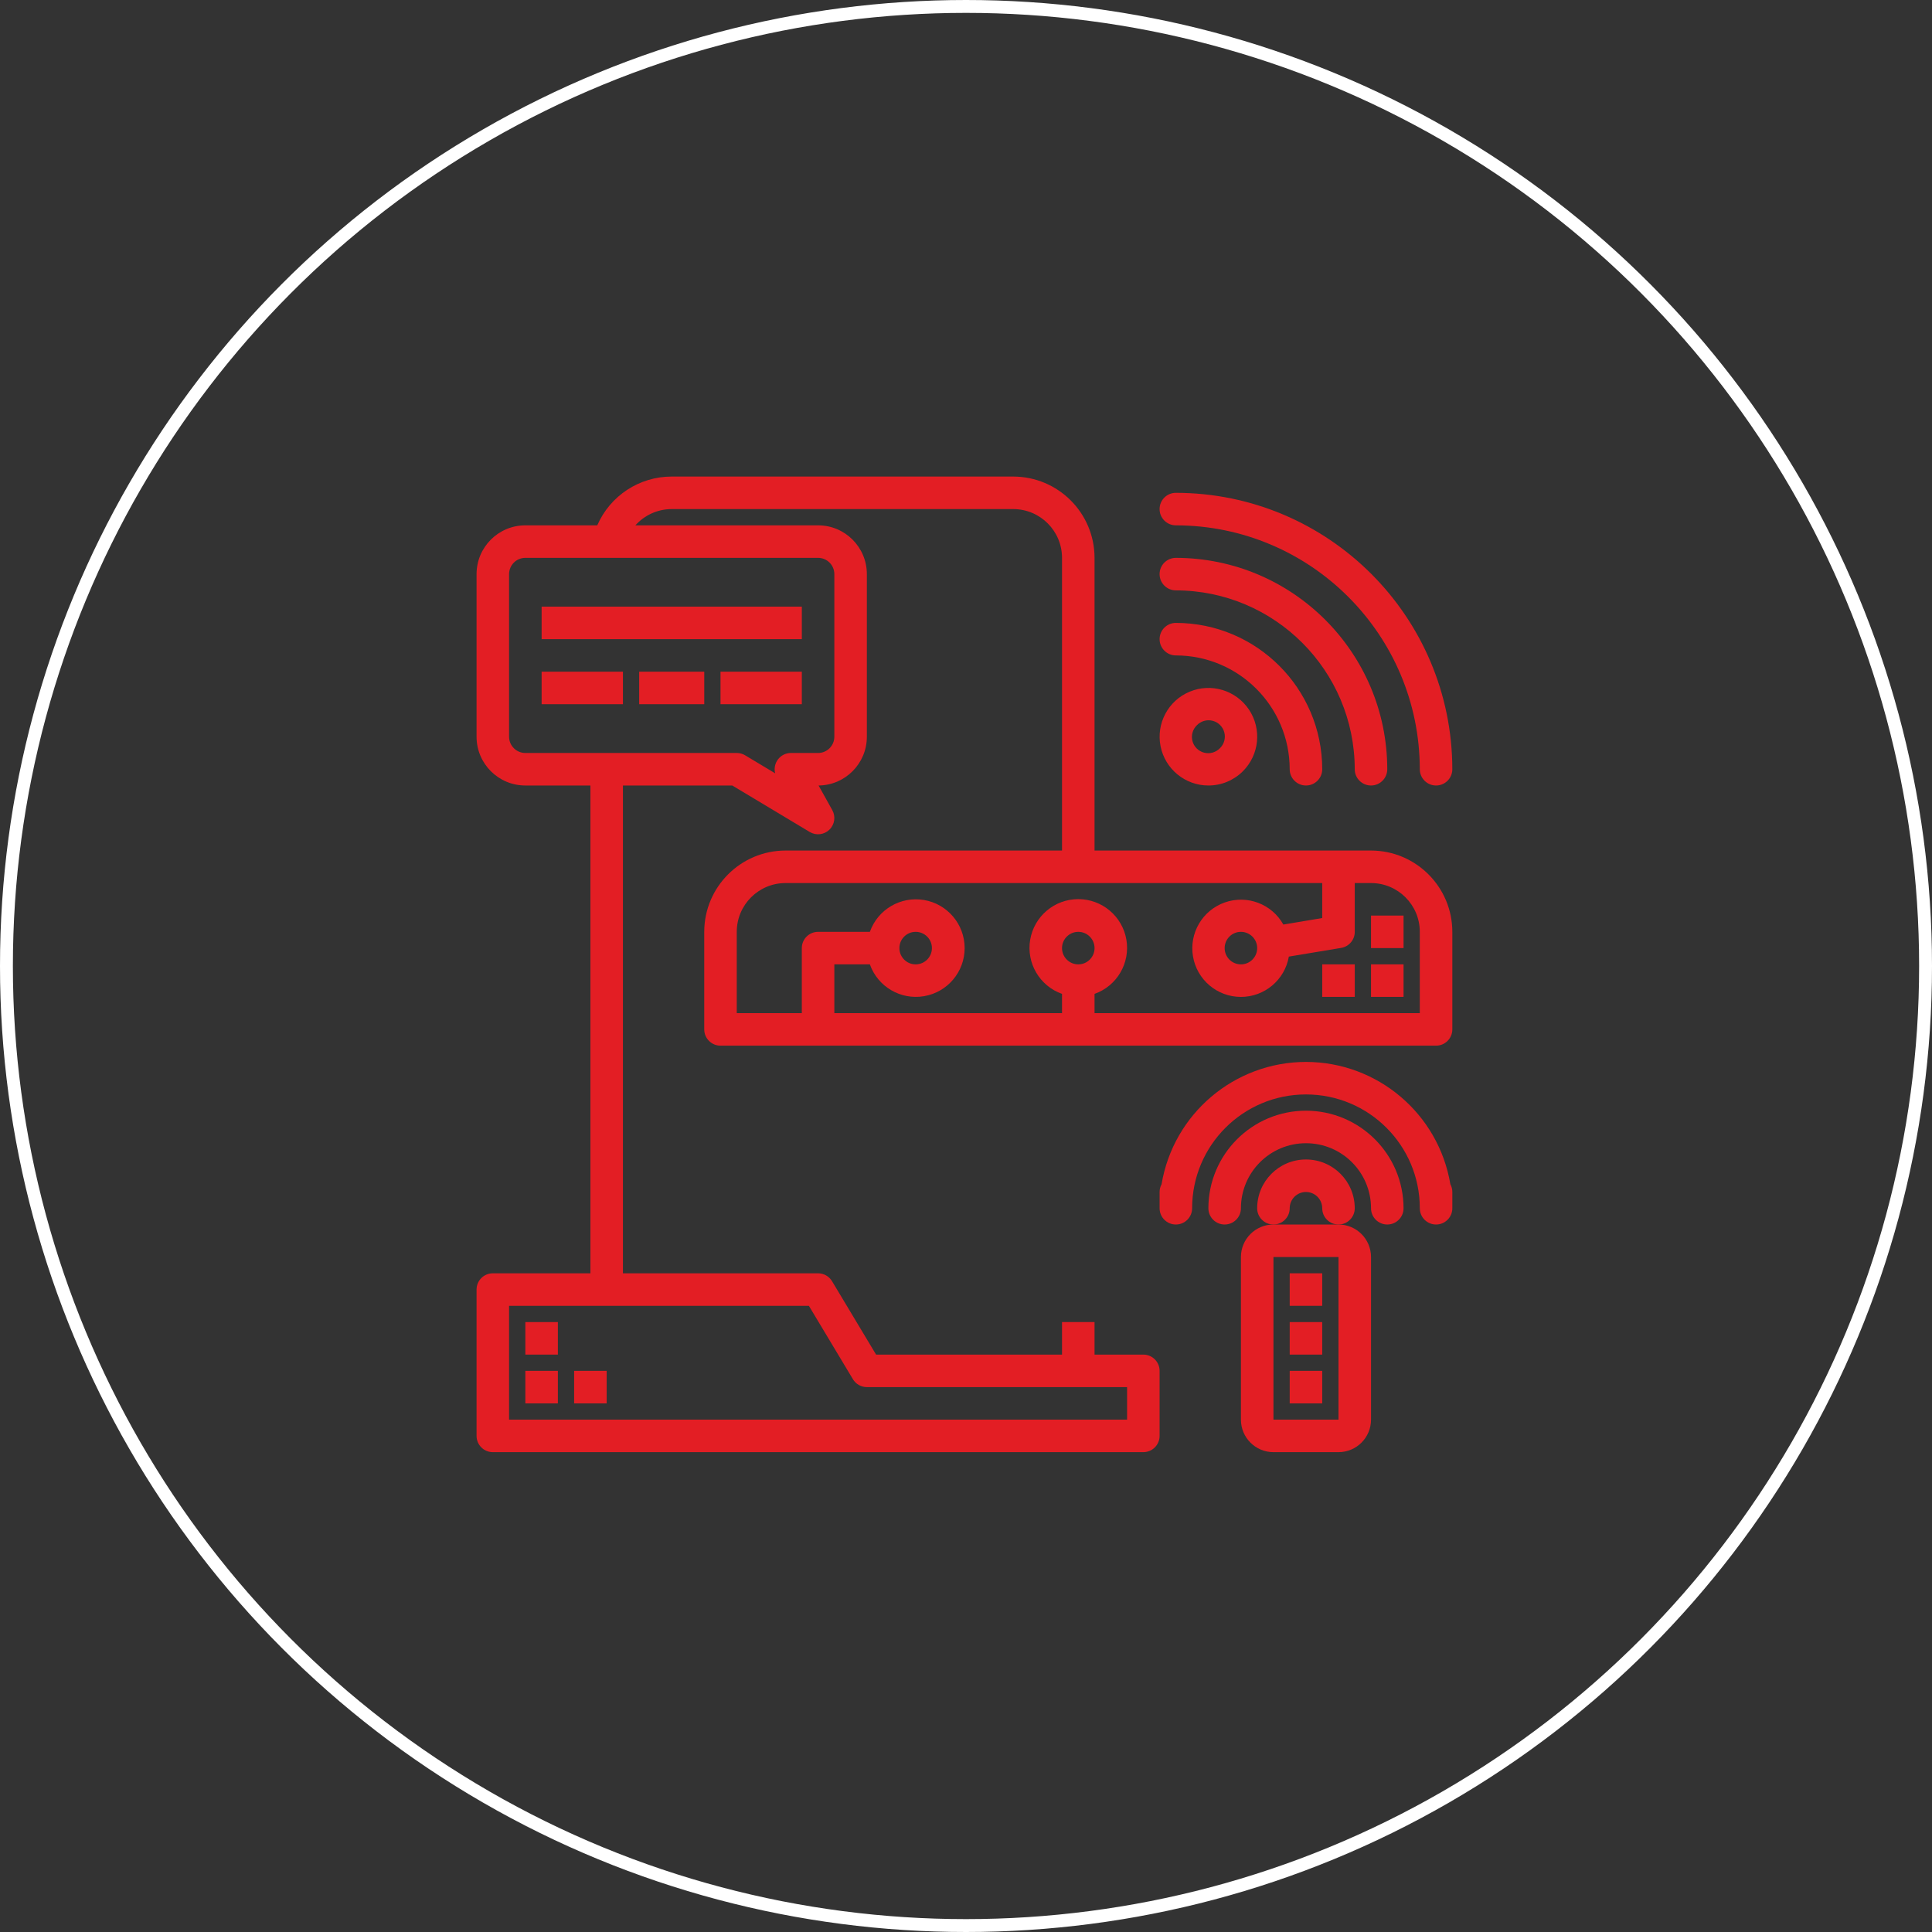 <?xml version="1.0" encoding="UTF-8"?> <svg xmlns="http://www.w3.org/2000/svg" width="150" height="150" viewBox="0 0 150 150" fill="none"><rect x="0" y="0" width="150" height="150" fill="#333333" stroke="none"/> <circle cx="75" cy="75" r="74.5" stroke="white"></circle> <path fill-rule="evenodd" clip-rule="evenodd" d="M40.788 106.433H43.313V108.958H40.788V106.433Z" fill="#E31E24"></path> <path fill-rule="evenodd" clip-rule="evenodd" d="M40.788 102.646H43.313V105.171H40.788V102.646Z" fill="#E31E24"></path> <path fill-rule="evenodd" clip-rule="evenodd" d="M44.576 106.433H47.101V108.958H44.576V106.433Z" fill="#E31E24"></path> <path fill-rule="evenodd" clip-rule="evenodd" d="M106.445 74.873H108.971V77.397H106.445V74.873Z" fill="#E31E24"></path> <path fill-rule="evenodd" clip-rule="evenodd" d="M106.445 71.085H108.971V73.61L106.445 73.61V71.085Z" fill="#E31E24"></path> <path fill-rule="evenodd" clip-rule="evenodd" d="M102.658 74.873H105.184V77.397H102.658V74.873Z" fill="#E31E24"></path> <path fill-rule="evenodd" clip-rule="evenodd" d="M106.445 66.036H84.98V43.312C84.977 39.828 82.153 37.004 78.667 37H52.152C49.642 36.998 47.371 38.486 46.371 40.787H40.788C38.696 40.787 37 42.483 37 44.575V57.199C37 59.29 38.696 60.986 40.788 60.986H45.839V98.859H38.263C37.566 98.859 37 99.424 37 100.121V111.483C37 112.18 37.566 112.745 38.263 112.745H88.768C89.466 112.745 90.031 112.18 90.031 111.483V106.433C90.031 105.736 89.466 105.171 88.768 105.171H84.98V102.646H82.455V105.171H68.018L64.598 99.471C64.37 99.091 63.959 98.859 63.516 98.859H48.364V60.986H56.853L62.865 64.593C63.355 64.887 63.982 64.815 64.393 64.418C64.804 64.021 64.897 63.397 64.619 62.898L63.554 60.986C65.632 60.965 67.303 59.275 67.303 57.199V44.575C67.303 42.483 65.607 40.787 63.516 40.787H49.332C50.049 39.984 51.075 39.525 52.152 39.525H78.667C80.759 39.525 82.455 41.221 82.455 43.312V66.036H60.99C57.505 66.039 54.681 68.863 54.677 72.348V79.922C54.677 80.619 55.242 81.185 55.94 81.185H111.496C112.193 81.185 112.759 80.619 112.759 79.922V72.348C112.755 68.863 109.931 66.04 106.445 66.036ZM66.221 107.083C66.45 107.463 66.86 107.695 67.303 107.695H87.506V110.22H39.525V101.383H62.801L66.221 107.083ZM64.778 44.575V57.199C64.778 57.896 64.213 58.461 63.516 58.461H61.407C61.016 58.461 60.648 58.642 60.408 58.951C60.169 59.26 60.087 59.663 60.184 60.04L57.853 58.642C57.656 58.523 57.432 58.461 57.202 58.461H40.788C40.091 58.461 39.525 57.896 39.525 57.199V44.575C39.525 43.877 40.091 43.312 40.788 43.312H63.516C64.213 43.312 64.778 43.877 64.778 44.575ZM83.718 74.873C83.021 74.873 82.455 74.307 82.455 73.61C82.455 72.913 83.021 72.348 83.718 72.348C84.415 72.348 84.98 72.913 84.98 73.61C84.98 74.307 84.415 74.873 83.718 74.873ZM110.233 78.66H84.98V77.165C86.72 76.55 87.763 74.772 87.452 72.954C87.14 71.136 85.562 69.808 83.718 69.808C81.873 69.808 80.296 71.136 79.984 72.954C79.672 74.772 80.716 76.55 82.455 77.165V78.66H64.778V74.873H67.536C68.151 76.612 69.929 77.655 71.748 77.343C73.566 77.031 74.895 75.454 74.895 73.61C74.895 71.766 73.566 70.19 71.748 69.877C69.929 69.565 68.151 70.609 67.536 72.348H63.516C62.818 72.348 62.253 72.913 62.253 73.61V78.66H57.202V72.348C57.202 70.256 58.898 68.56 60.99 68.56H102.657V71.277L99.64 71.782C98.742 70.178 96.82 69.454 95.087 70.067C93.354 70.68 92.315 72.451 92.624 74.262C92.934 76.073 94.503 77.398 96.341 77.4C98.179 77.402 99.751 76.081 100.065 74.27L104.127 73.595C104.737 73.494 105.184 72.966 105.183 72.348V68.56H106.445C108.537 68.56 110.233 70.256 110.233 72.348V78.66ZM69.829 73.61C69.829 72.913 70.394 72.348 71.091 72.348C71.789 72.348 72.354 72.913 72.354 73.61C72.354 74.307 71.789 74.873 71.091 74.873C70.394 74.873 69.829 74.307 69.829 73.61ZM97.607 73.61C97.607 74.307 97.042 74.873 96.344 74.873C95.647 74.873 95.082 74.307 95.082 73.61C95.082 72.913 95.647 72.348 96.344 72.348C97.042 72.348 97.607 72.913 97.607 73.61Z" fill="#E31E24"></path> <path fill-rule="evenodd" clip-rule="evenodd" d="M91.293 40.787C101.748 40.8 110.221 49.27 110.233 59.724C110.233 60.421 110.798 60.986 111.495 60.986C112.193 60.986 112.758 60.421 112.758 59.724C112.746 47.877 103.142 38.275 91.293 38.263C90.596 38.263 90.03 38.828 90.03 39.525C90.03 40.222 90.596 40.787 91.293 40.787H91.293Z" fill="#E31E24"></path> <path fill-rule="evenodd" clip-rule="evenodd" d="M91.293 45.837C98.96 45.846 105.173 52.058 105.182 59.724C105.182 60.421 105.748 60.986 106.445 60.986C107.142 60.986 107.707 60.421 107.707 59.724C107.697 50.664 100.354 43.322 91.293 43.312C90.596 43.312 90.03 43.877 90.03 44.574C90.03 45.272 90.596 45.837 91.293 45.837H91.293Z" fill="#E31E24"></path> <path fill-rule="evenodd" clip-rule="evenodd" d="M91.294 50.887C96.173 50.892 100.127 54.845 100.132 59.724C100.132 60.421 100.698 60.986 101.395 60.986C102.092 60.986 102.658 60.421 102.658 59.724C102.651 53.452 97.567 48.369 91.294 48.362C90.597 48.362 90.031 48.927 90.031 49.624C90.031 50.321 90.597 50.887 91.294 50.887Z" fill="#E31E24"></path> <path fill-rule="evenodd" clip-rule="evenodd" d="M93.819 60.986C94.823 60.988 95.787 60.589 96.497 59.879C97.776 58.602 97.975 56.6 96.972 55.097C95.969 53.594 94.043 53.008 92.373 53.699C90.703 54.389 89.754 56.163 90.105 57.935C90.457 59.708 92.012 60.985 93.819 60.986ZM92.926 56.307C93.243 55.979 93.713 55.847 94.154 55.963C94.596 56.079 94.94 56.423 95.056 56.865C95.172 57.306 95.04 57.776 94.712 58.093C94.395 58.42 93.925 58.552 93.484 58.436C93.042 58.321 92.697 57.977 92.582 57.535C92.466 57.094 92.598 56.624 92.926 56.307Z" fill="#E31E24"></path> <path fill-rule="evenodd" clip-rule="evenodd" d="M103.921 95.071H98.87C97.475 95.071 96.345 96.202 96.345 97.596V110.22C96.345 111.615 97.475 112.745 98.87 112.745H103.921C105.315 112.745 106.446 111.615 106.446 110.22V97.596C106.446 96.202 105.315 95.071 103.921 95.071V95.071ZM98.87 110.22V97.596H103.921V110.22H98.87Z" fill="#E31E24"></path> <path fill-rule="evenodd" clip-rule="evenodd" d="M100.132 93.809C100.132 93.112 100.697 92.546 101.394 92.546C102.092 92.546 102.657 93.112 102.657 93.809C102.657 94.506 103.223 95.071 103.92 95.071C104.617 95.071 105.182 94.506 105.182 93.809C105.182 91.717 103.486 90.021 101.394 90.021C99.302 90.021 97.606 91.717 97.606 93.809C97.606 94.506 98.172 95.071 98.869 95.071C99.566 95.071 100.132 94.506 100.132 93.809H100.132Z" fill="#E31E24"></path> <path fill-rule="evenodd" clip-rule="evenodd" d="M101.395 86.234C97.213 86.238 93.824 89.627 93.819 93.809C93.819 94.506 94.385 95.071 95.082 95.071C95.779 95.071 96.345 94.506 96.345 93.809C96.345 91.02 98.606 88.759 101.395 88.759C104.184 88.759 106.446 91.02 106.446 93.809C106.446 94.506 107.011 95.071 107.708 95.071C108.406 95.071 108.971 94.506 108.971 93.809C108.967 89.627 105.578 86.239 101.395 86.234Z" fill="#E31E24"></path> <path fill-rule="evenodd" clip-rule="evenodd" d="M101.395 82.447C95.841 82.454 91.103 86.466 90.184 91.943C90.084 92.128 90.031 92.335 90.031 92.546V93.809C90.031 94.506 90.597 95.071 91.294 95.071C91.991 95.071 92.556 94.506 92.556 93.809C92.556 88.928 96.513 84.972 101.395 84.972C106.277 84.972 110.234 88.928 110.234 93.809C110.234 94.506 110.799 95.071 111.496 95.071C112.193 95.071 112.759 94.506 112.759 93.809V92.546C112.759 92.335 112.706 92.128 112.606 91.943C111.687 86.466 106.949 82.454 101.395 82.447Z" fill="#E31E24"></path> <path fill-rule="evenodd" clip-rule="evenodd" d="M100.132 98.858H102.657V101.383H100.132V98.858Z" fill="#E31E24"></path> <path fill-rule="evenodd" clip-rule="evenodd" d="M100.132 102.646H102.657V105.171H100.132V102.646Z" fill="#E31E24"></path> <path fill-rule="evenodd" clip-rule="evenodd" d="M100.132 106.433H102.657V108.958H100.132V106.433Z" fill="#E31E24"></path> <path fill-rule="evenodd" clip-rule="evenodd" d="M49.627 52.149H54.678V54.674H49.627V52.149Z" fill="#E31E24"></path> <path fill-rule="evenodd" clip-rule="evenodd" d="M42.051 52.149H48.364V54.674H42.051V52.149Z" fill="#E31E24"></path> <path fill-rule="evenodd" clip-rule="evenodd" d="M55.94 52.149H62.254V54.674H55.94V52.149Z" fill="#E31E24"></path> <path fill-rule="evenodd" clip-rule="evenodd" d="M42.051 47.099H62.253V49.624L42.051 49.624V47.099Z" fill="#E31E24"></path> </svg> 